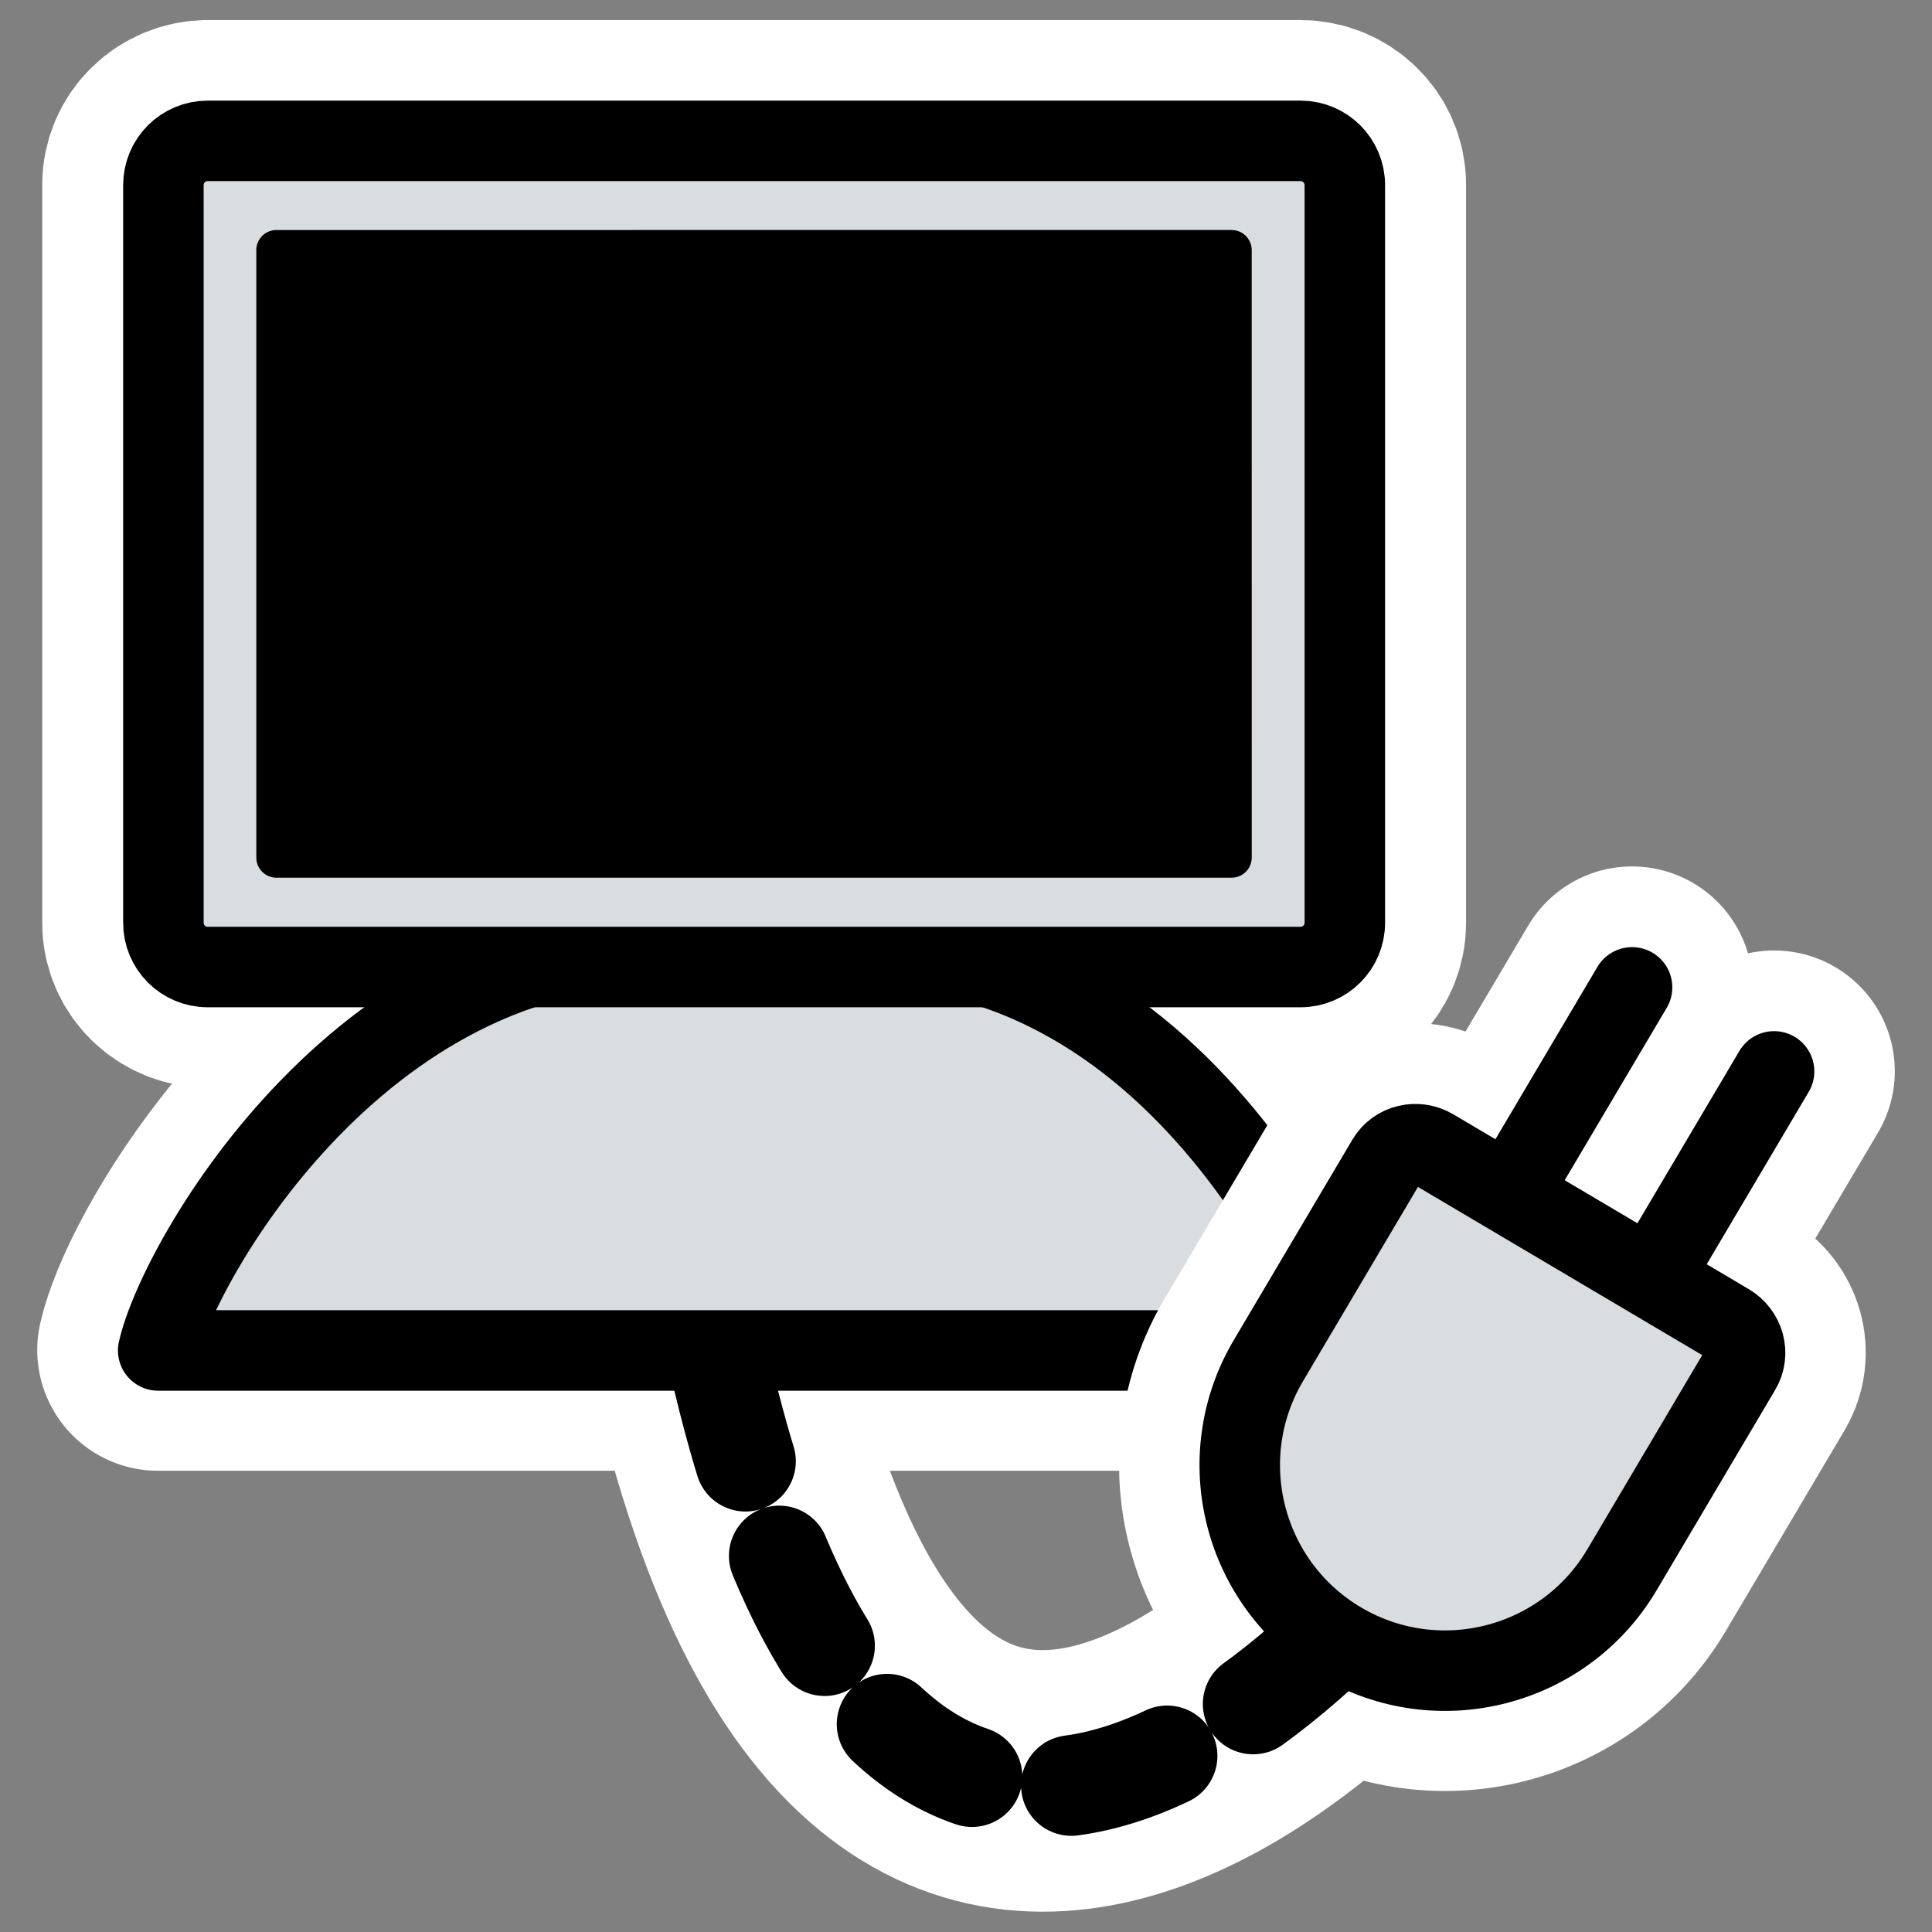 <?xml version="1.0" encoding="UTF-8"?>
<svg _SVGFile__filename="oldscale/filesystems/chardevice.svg"   sodipodi:version="0.32" version="1.0" viewBox="0 0 60 60" xmlns="http://www.w3.org/2000/svg" xmlns:sodipodi="http://inkscape.sourceforge.net/DTD/sodipodi-0.dtd">
<rect x="0" y="0" width="60" height="60" fill="#808080" stroke="none"/>
<sodipodi:namedview bordercolor="#666666" borderopacity="1.0" pagecolor="#ffffff"/>
<path transform="matrix(.929 0 0 .929 2.301 2.082)" d="m21.581 43.021c6.281 27.402 23.189 7.869 26.039 2.566" fill="none" stroke="#fff" stroke-linecap="round" stroke-linejoin="round" stroke-width="8.745"/>
<path transform="matrix(.994 0 0 .994 -74.21 .334)" d="m81.156 4.062c-0.767 0-1.406 0.608-1.406 1.375v23.062c0 0.767 0.639 1.375 1.406 1.375h10.313c-7.109 2.125-11.359 9.636-11.875 11.969h37.246s-3.48-9.532-11.53-11.969h9.97c0.77 0 1.41-0.608 1.41-1.375v-23.062c0-0.768-0.64-1.375-1.41-1.375h-34.124z" fill="none" stroke="#fff" stroke-linecap="round" stroke-linejoin="round" stroke-width="7.545"/>
<path transform="matrix(-.973 -.576 -.576 .973 60.26 28.01)" d="m1.562 13.516v-7.188" fill="none" stroke="#fff" stroke-linecap="round" stroke-linejoin="round" stroke-width="6.632"/>
<path transform="matrix(-.973 -.576 -.576 .973 60.26 28.01)" d="m6.094 13.516v-7.188" fill="none" stroke="#fff" stroke-linecap="round" stroke-linejoin="round" stroke-width="6.632"/>
<path transform="matrix(.994 0 0 .994 .339 .338)" d="m4.601 41.853h37.239s-4.711-13.148-15.998-12.586c-1.422 0-2.755-0.113-4.71 0-9.955-0.675-15.908 9.777-16.53 12.586" fill="#d9dddf" fill-rule="evenodd" stroke="#000" stroke-linecap="round" stroke-linejoin="round" stroke-width="2.515"/>
<path transform="matrix(-.973 -.576 -.576 .973 59.797 29.173)" d="m-0.71 11.839c-0.514 0-0.931 0.402-0.931 0.902v6.401c0 3.113 2.528 5.64 5.64 5.64s5.64-2.527 5.64-5.64v-6.401c0-0.5-0.416-0.902-0.931-0.902h-9.419z" fill="none" stroke="#fff" stroke-linecap="round" stroke-linejoin="round" stroke-width="6.632"/>
<path transform="matrix(.994 0 0 .994 .339 .338)" d="m22.147 42.274c5.871 25.614 21.675 7.054 24.339 2.097" fill="none" stroke="#000" stroke-dasharray="3.144 3.144" stroke-linecap="round" stroke-linejoin="round" stroke-width="3.144" sodipodi:nodetypes="cc"/>
<path transform="matrix(.994 0 0 .994 .339 .338)" d="m6.149 4.061c-0.767 0-1.385 0.618-1.385 1.385v23.042c0 0.767 0.618 1.385 1.385 1.385h34.142c0.767 0 1.385-0.618 1.385-1.385v-23.042c0-0.767-0.618-1.385-1.385-1.385h-34.142z" fill="#d9dddf" fill-rule="evenodd" stroke="#000" stroke-linecap="round" stroke-linejoin="round" stroke-width="2.515"/>
<path d="m8.585 7.769v18.864l29.664-1e-3 -1e-3 -18.864-29.664 5e-4z" fill-rule="evenodd" stroke="#000" stroke-linecap="round" stroke-linejoin="round" stroke-width="1.25"/>
<path transform="matrix(.994 0 0 .994 .339 .338)" d="m50.922 40.172 4.165-7.038" fill="none" stroke="#000" stroke-linecap="round" stroke-linejoin="round" stroke-width="2.515"/>
<path transform="matrix(.994 0 0 .994 .339 .338)" d="m46.485 37.547 4.165-7.038" fill="none" stroke="#000" stroke-linecap="round" stroke-linejoin="round" stroke-width="2.515"/>
<path transform="matrix(.994 0 0 .994 .339 .338)" d="m53.653 41.017c0.504 0.298 0.678 0.933 0.389 1.423l-3.709 6.268c-1.804 3.048-5.744 4.058-8.791 2.255s-4.058-5.743-2.255-8.791l3.709-6.268c0.29-0.489 0.931-0.642 1.434-0.344l9.223 5.457z" fill="#d9dddf" fill-rule="evenodd" stroke="#000" stroke-linecap="round" stroke-linejoin="round" stroke-width="2.515"/>
</svg>
